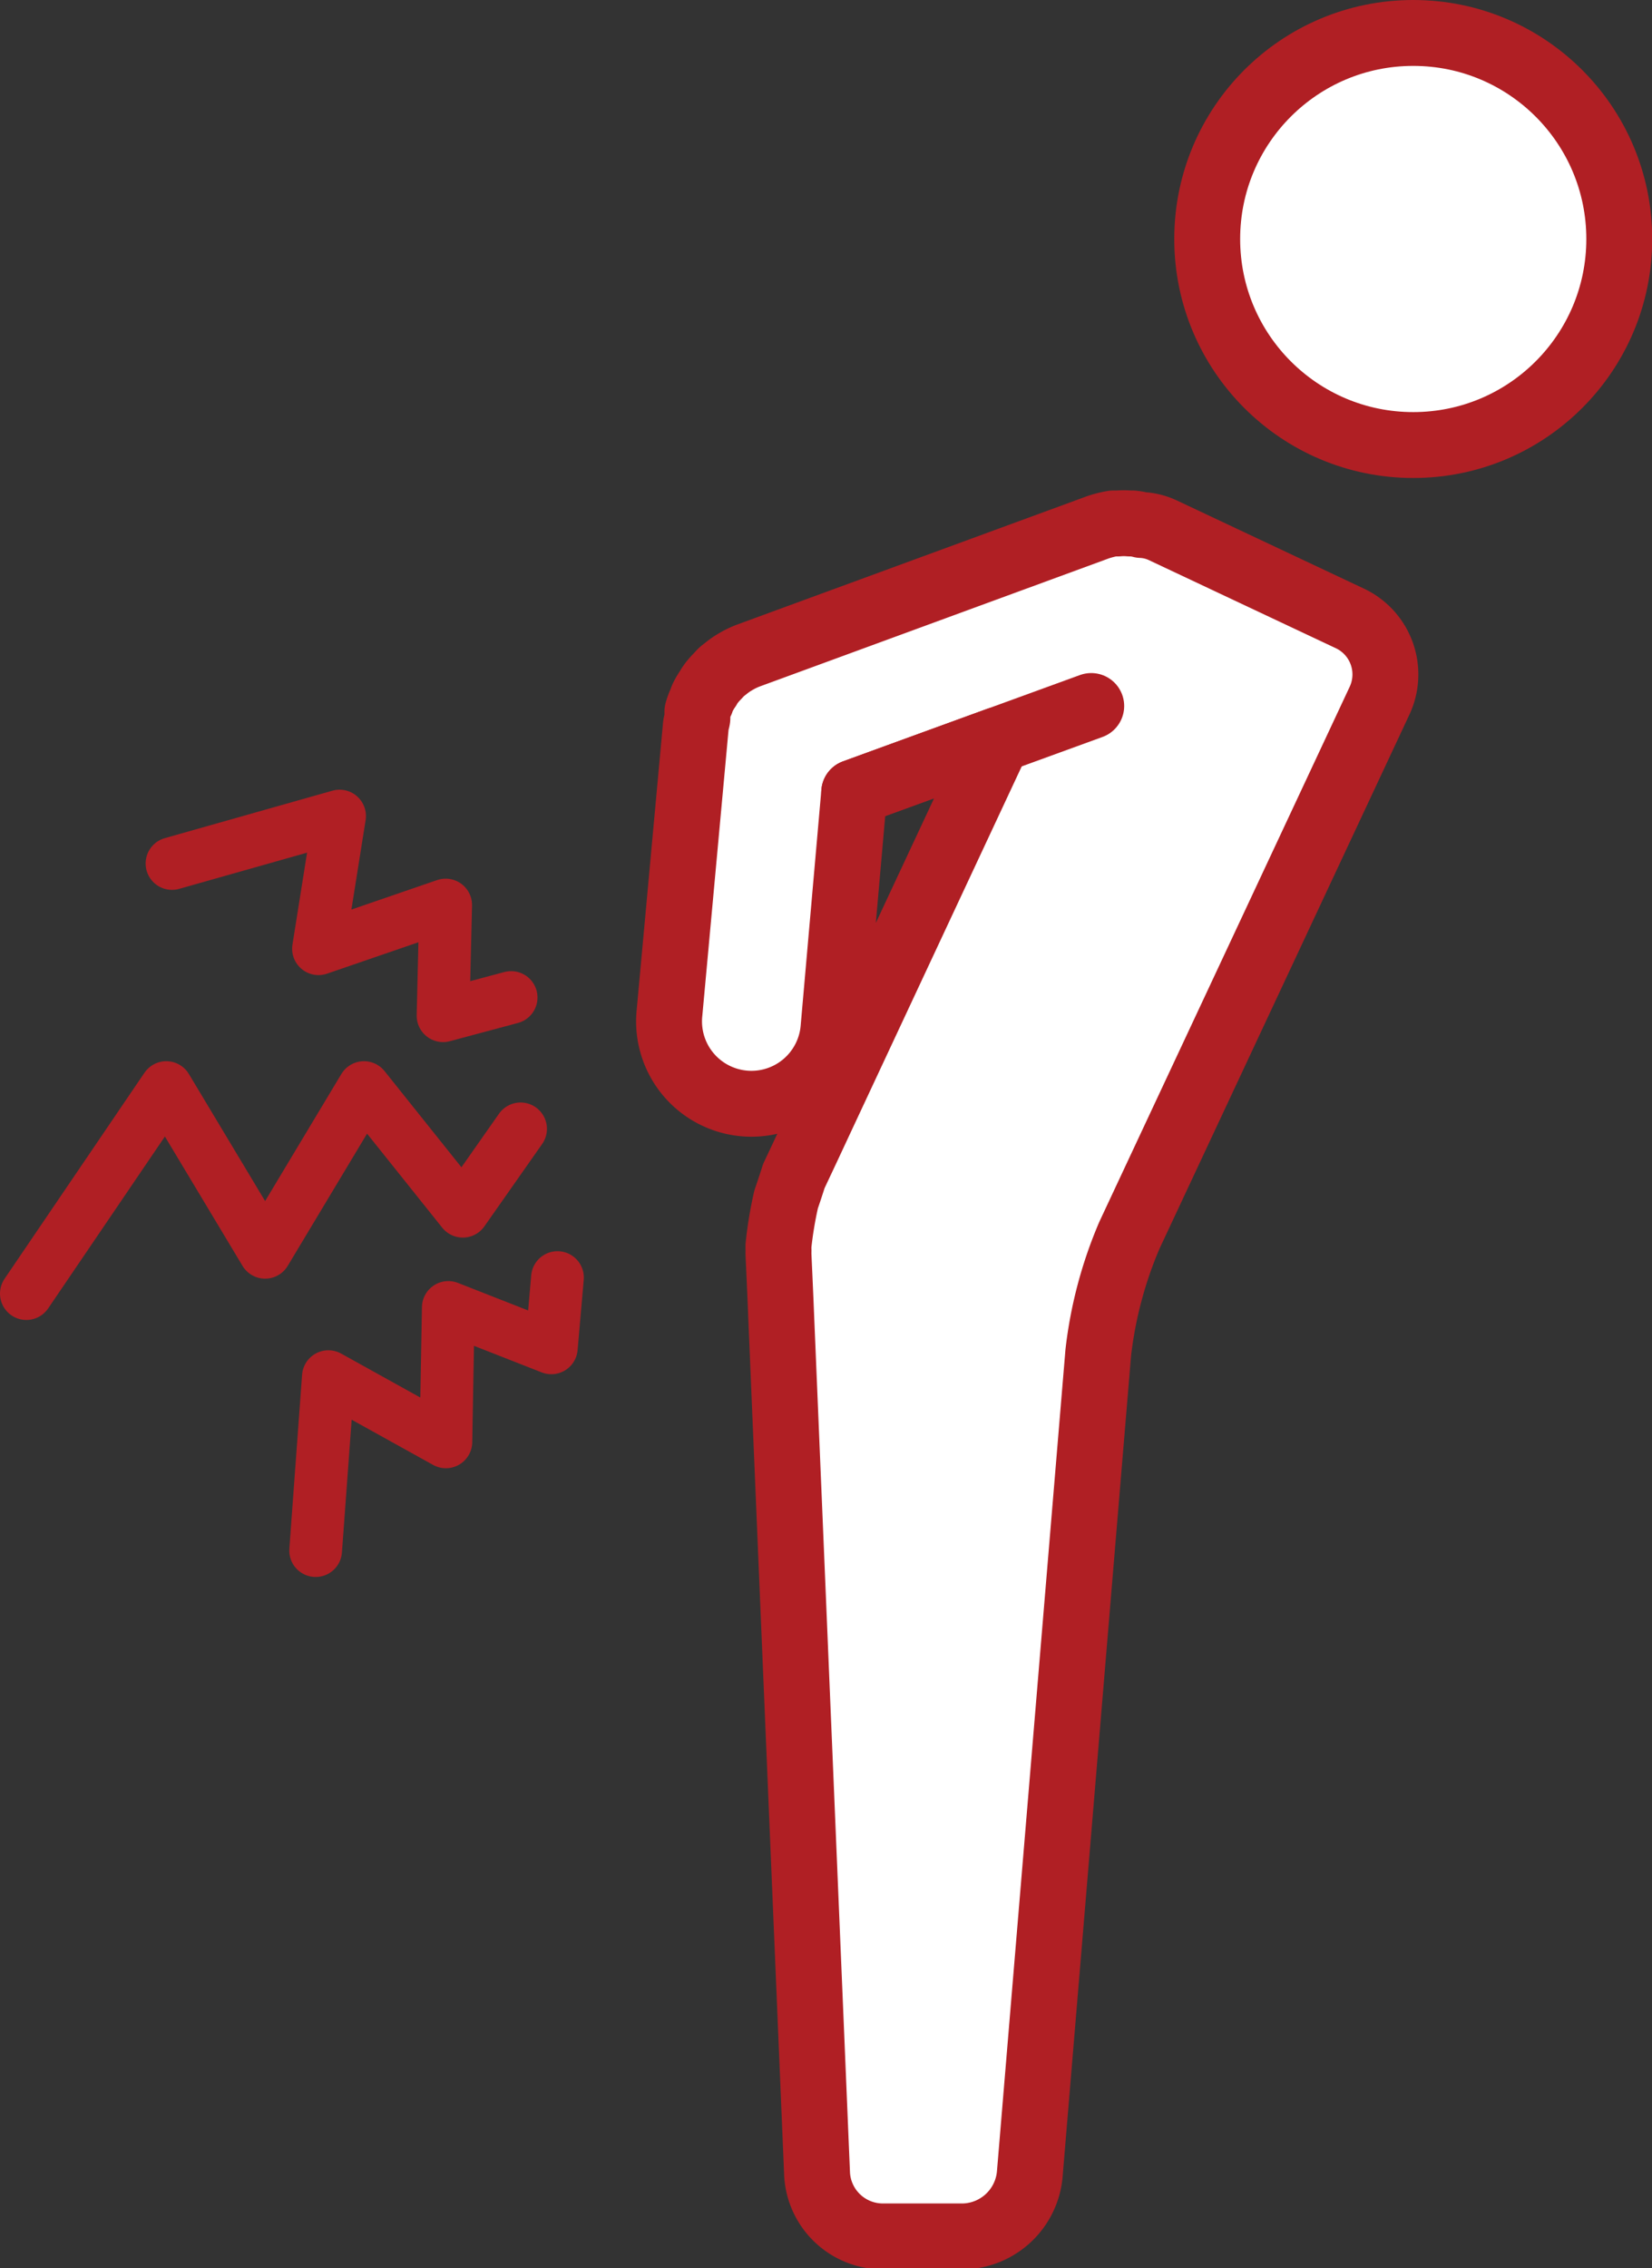 <svg xmlns="http://www.w3.org/2000/svg" viewBox="0 0 75.21 103.26"><rect x="0" y="0" width="75.21" height="103.26" fill="#333333" stroke="none"/><defs><style>.cls-1,.cls-3{fill:#fff;}.cls-2,.cls-4{fill:none;}.cls-2,.cls-3,.cls-4{stroke:#b01f24;stroke-linecap:round;stroke-linejoin:round;}.cls-2,.cls-3{stroke-width:3px;}.cls-4{stroke-width:2.4px;}</style></defs><g id="Layer_2" data-name="Layer 2"><g id="アイコン"><path class="cls-1" d="M61.45,28.15l-8.49-4a2.55,2.55,0,0,0-1-.25,2.66,2.66,0,0,0-.39-.07l-.15,0a3,3,0,0,0-.52,0h-.22a4.35,4.35,0,0,0-.71.18h0L34.08,29.84a3.7,3.7,0,0,0-.6.29h0a3.13,3.13,0,0,0-.42.29l-.18.14c-.09.08-.17.18-.26.27a3.22,3.22,0,0,0-.24.28,1.64,1.64,0,0,0-.14.22,3.26,3.26,0,0,0-.24.4,1.8,1.8,0,0,0-.08.21,2.54,2.54,0,0,0-.17.46c0,.09,0,.19,0,.28s-.06.23-.07.35h0L30.48,46.11a3.75,3.75,0,1,0,7.47.66l.94-10.7,6.53-2.38L37.33,51c-.65,1.4-1.19,2.54-1.19,2.54s-.15.48-.35,1.06a17.72,17.72,0,0,0-.35,2.12v.11a1.62,1.62,0,0,1,0,.22c0,.06.07,1.48.13,3L37.2,99a3,3,0,0,0,2.93,2.81h3.75a3.11,3.11,0,0,0,3-2.81L50,61.58a19.07,19.07,0,0,1,1.42-5.35L62.81,31.89A2.82,2.82,0,0,0,61.45,28.15Z"/><path class="cls-2" d="M61.45,28.15l-8.49-4a2.55,2.55,0,0,0-1-.25,2.66,2.66,0,0,0-.39-.07l-.15,0a3,3,0,0,0-.52,0h-.22a4.35,4.35,0,0,0-.71.18h0L34.08,29.84a3.7,3.7,0,0,0-.6.29h0a3.13,3.13,0,0,0-.42.29l-.18.14c-.09.08-.17.18-.26.27a3.22,3.22,0,0,0-.24.28,1.64,1.64,0,0,0-.14.22,3.26,3.26,0,0,0-.24.4,1.8,1.8,0,0,0-.08.21,2.54,2.54,0,0,0-.17.46c0,.09,0,.19,0,.28s-.06.23-.07.35h0L30.48,46.11a3.75,3.75,0,1,0,7.47.66l.94-10.7,6.53-2.38L37.33,51c-.65,1.4-1.19,2.54-1.19,2.54s-.15.48-.35,1.06a17.72,17.72,0,0,0-.35,2.12v.11a1.62,1.62,0,0,1,0,.22c0,.06.07,1.48.13,3L37.2,99a3,3,0,0,0,2.93,2.81h3.75a3.11,3.11,0,0,0,3-2.81L50,61.58a19.07,19.07,0,0,1,1.42-5.35L62.81,31.89A2.82,2.82,0,0,0,61.45,28.15Z"/><line class="cls-1" x1="49.68" y1="32.14" x2="38.89" y2="36.07"/><line class="cls-2" x1="49.68" y1="32.14" x2="38.89" y2="36.07"/><circle class="cls-3" cx="64.34" cy="10.88" r="9.38"/><polyline class="cls-4" points="1.2 58.89 7.57 49.51 12.07 57.01 16.57 49.51 21.07 55.14 23.7 51.39"/><polyline class="cls-4" points="7.83 39.31 15.46 37.15 14.5 43.19 20.29 41.2 20.17 46.24 23.27 45.41"/><polyline class="cls-4" points="14.37 70.59 14.95 62.67 20.3 65.64 20.41 59.52 25.1 61.36 25.38 58.16"/></g></g></svg>